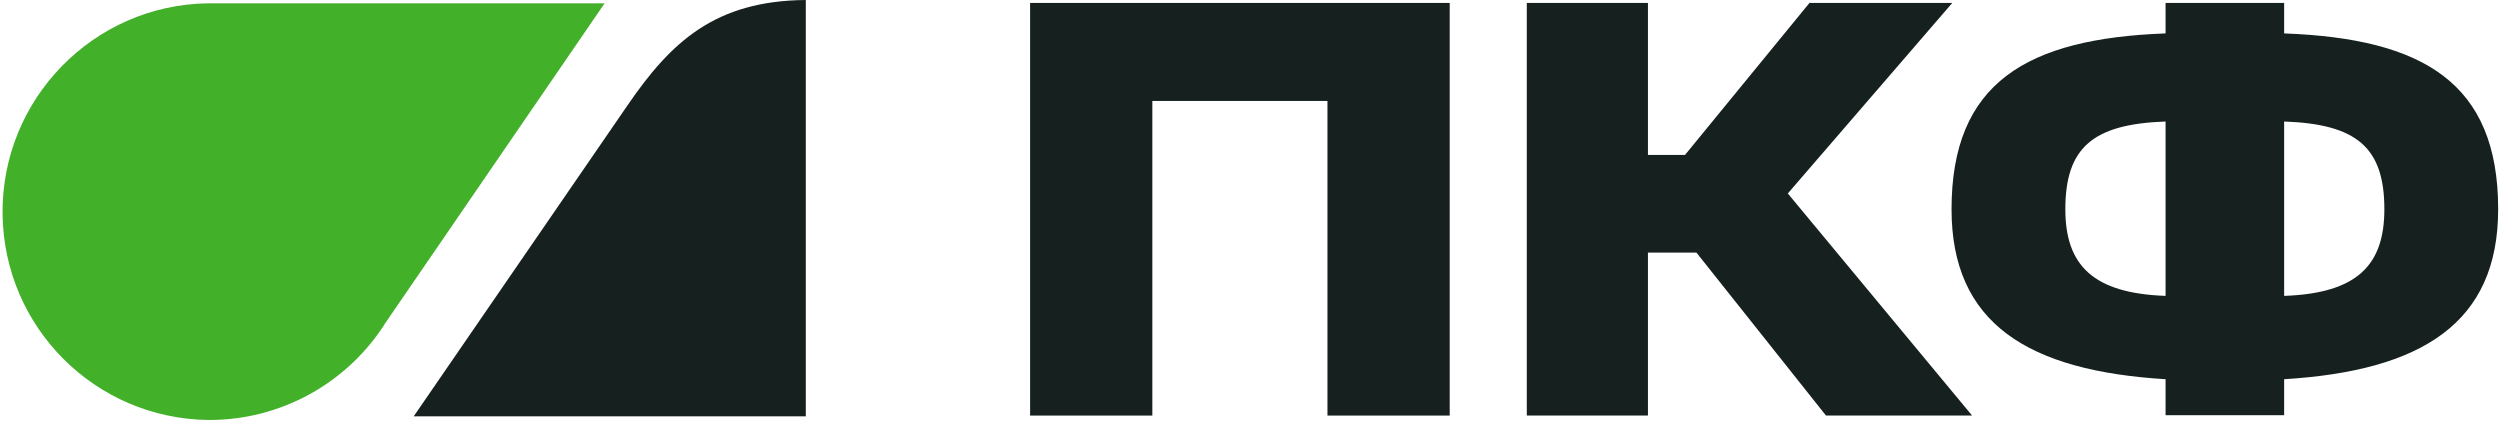 <?xml version="1.0" encoding="UTF-8"?> <svg xmlns="http://www.w3.org/2000/svg" width="681" height="115" viewBox="0 0 681 115" fill="none"> <g clip-path="url(#clip0_824_6893)"> <path d="M171 28.6L112.7 113.4H219.5V0C194.8 0.2 182.8 11.4 171 28.6Z" fill="#16211F"></path> <path d="M56.8 0.9H56.7C25.4 1.3 0.3 27.1 0.7 58.4C1.1 89.2 25.9 114 56.7 114.4H56.8C76.4 114.5 94.7 104.4 105.1 87.8L164.7 0.9H56.8V0.9Z" fill="#43B02A"></path> <path d="M280.6 0.8V113.2H313.9V27.5H361.6V113.2H394.9V0.8H280.6Z" fill="#16211F"></path> <path d="M497.4 113.2H537.2L487 52.7L531.8 0.8H492.9L459 42.2H448.9V0.8H415.9V113.2H448.9V68.8H462.1L497.4 113.2Z" fill="#16211F"></path> <path d="M622.2 9.1V0.8H589.9V9.1C552.1 10.5 531.6 22.5 531.6 57C531.6 88.1 552.4 101 589.9 103.3V113.1H622.2V103.3C659.7 101 680.5 88 680.5 57C680.5 22.5 660 10.5 622.2 9.1ZM589.9 80.6C570.2 79.9 562.6 72.3 562.6 57C562.6 40.1 570.2 33.8 589.9 33.1V80.6ZM649.5 57C649.5 72.4 641.9 79.9 622.2 80.6V33.1C641.9 33.8 649.5 40.1 649.5 57Z" fill="#16211F"></path> </g> <defs> <clipPath id="clip0_824_6893"> <rect width="680.5" height="114.4" fill="white"></rect> </clipPath> </defs> </svg> 